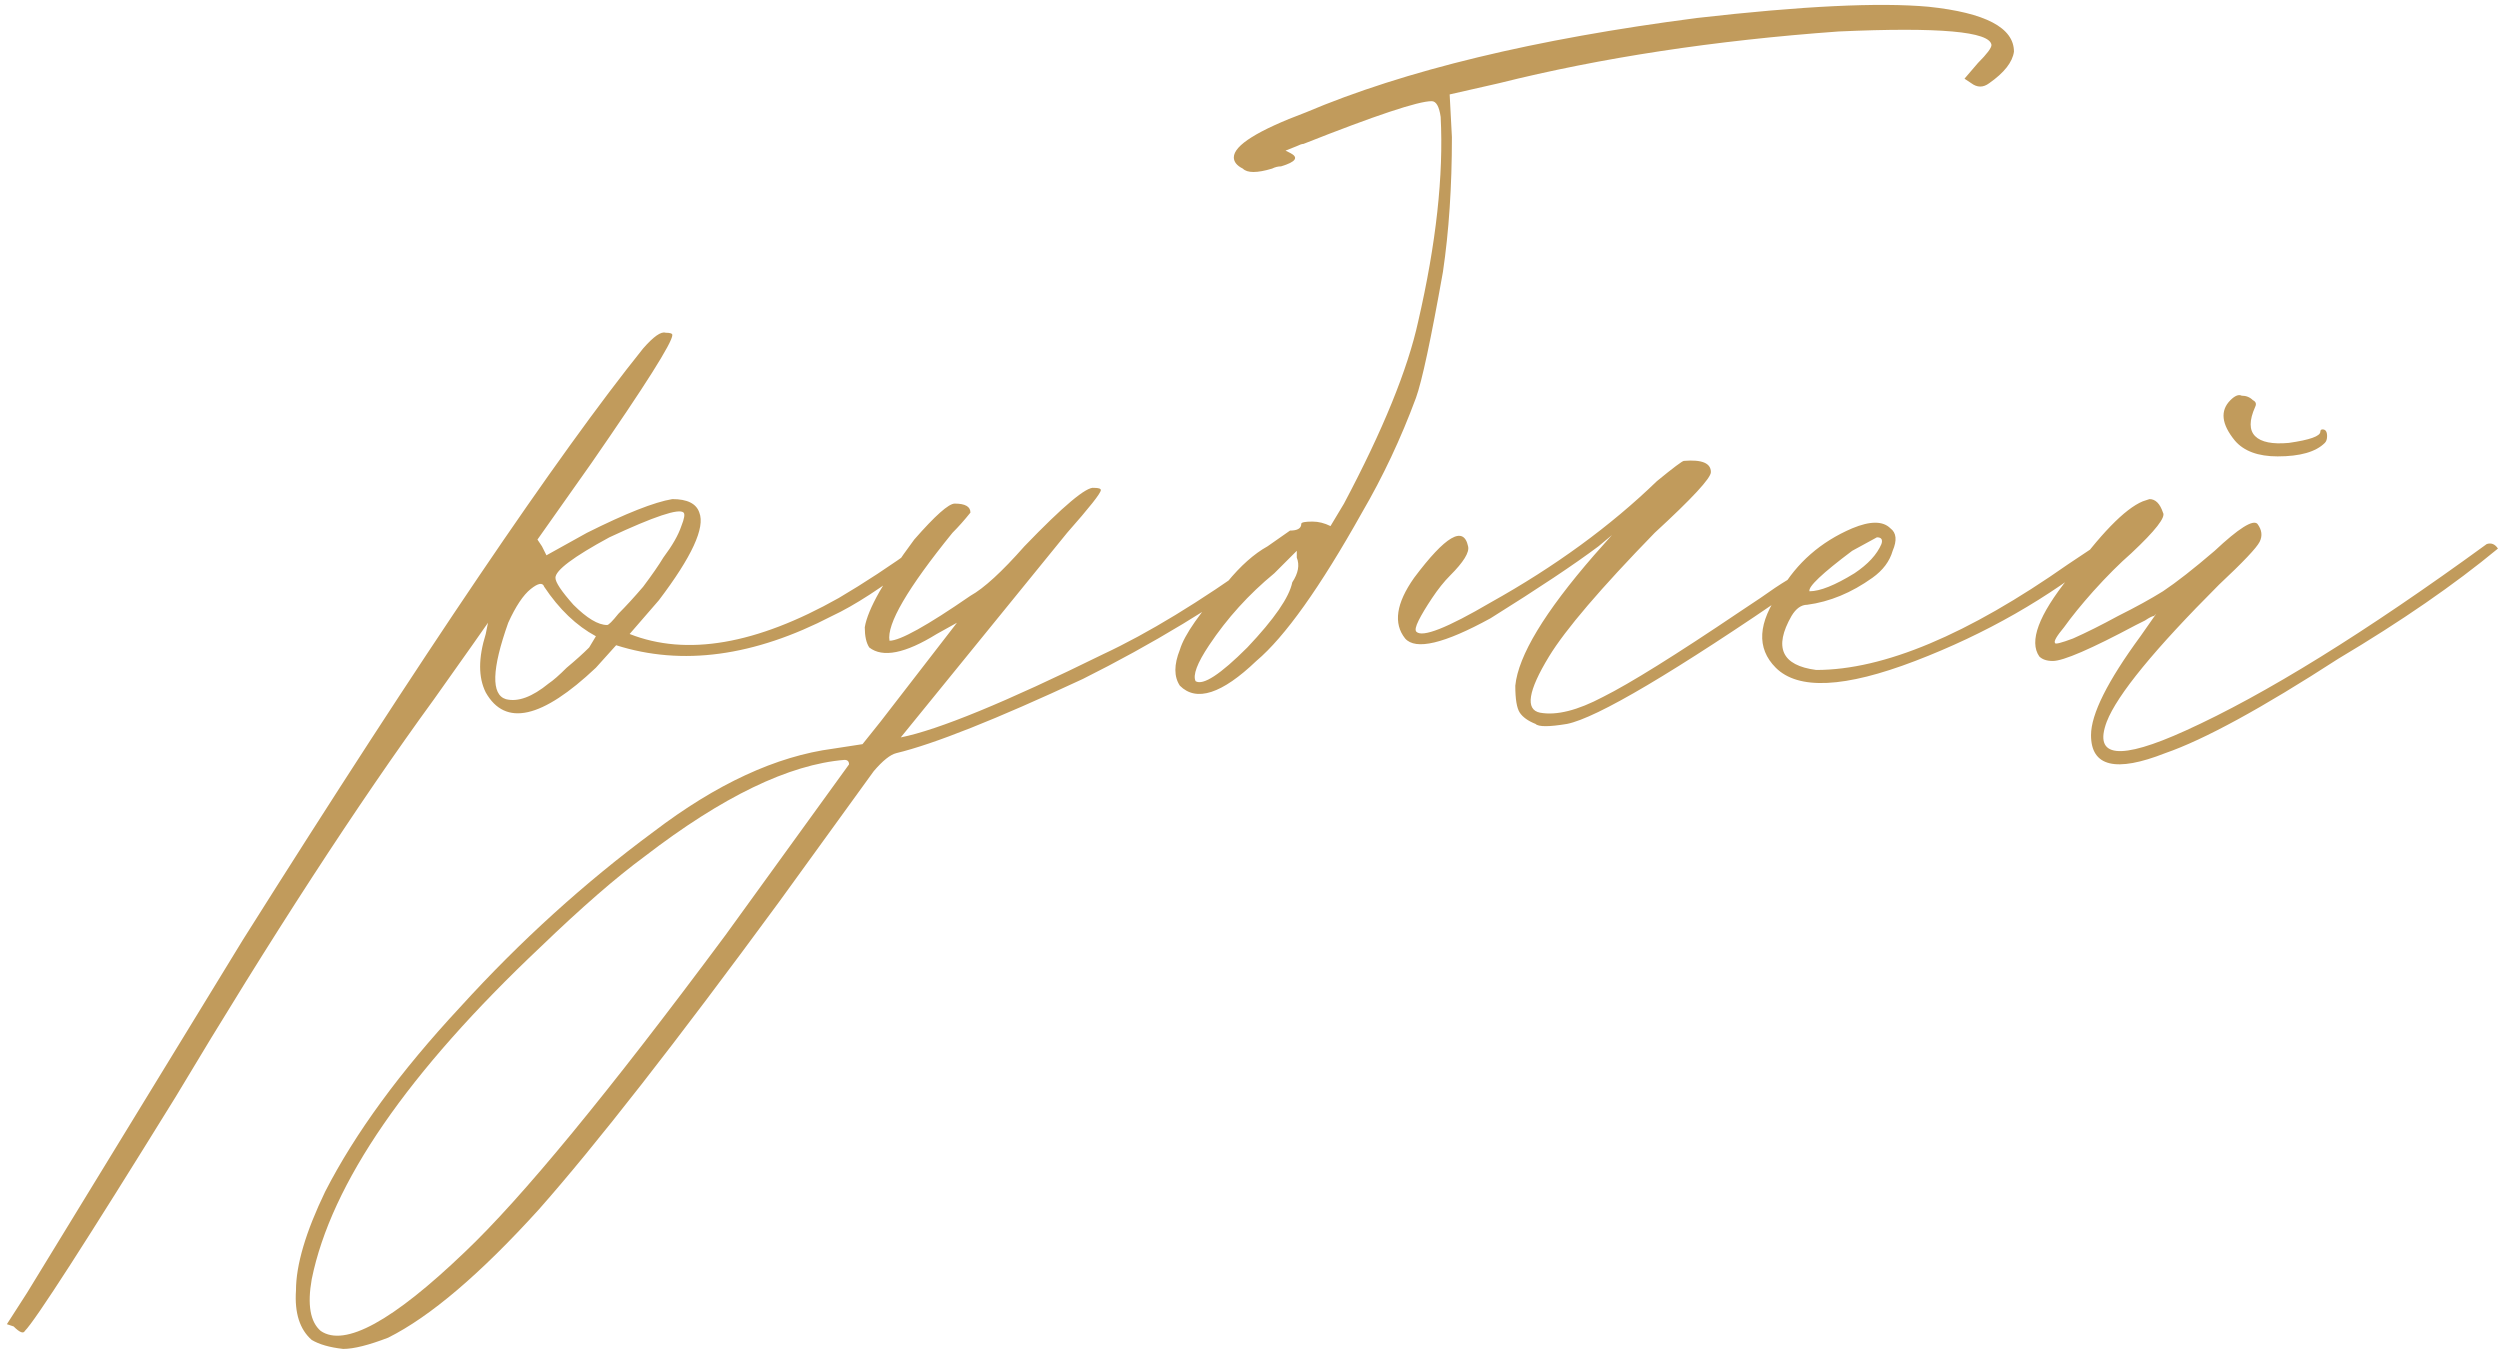 <svg width="278" height="151" viewBox="0 0 278 151" fill="none" xmlns="http://www.w3.org/2000/svg">
<path d="M2.765 148C2.598 148.333 2.181 148.167 1.515 147.5L0.765 147.25L3.015 143.75L27.015 104.5C47.181 72.5 62.015 50.583 71.515 38.75C72.681 37.417 73.515 36.833 74.015 37C74.515 37 74.765 37.083 74.765 37.25C74.765 38.083 71.765 42.833 65.765 51.5L59.765 60L60.265 60.75L60.765 61.75L65.265 59.25C69.598 57.083 72.765 55.833 74.765 55.5C76.431 55.5 77.431 56 77.765 57C78.431 58.667 76.931 61.917 73.265 66.75L70.015 70.5C76.348 73 84.098 71.667 93.265 66.5C96.098 64.833 99.015 62.917 102.015 60.75C102.348 60.417 102.598 60.333 102.765 60.5C103.098 60.667 103.181 60.917 103.015 61.25L101.765 62.5C98.098 65.333 95.015 67.333 92.515 68.5C83.848 73 75.848 74.083 68.515 71.75L66.265 74.25C60.265 79.917 56.181 80.833 54.015 77C53.181 75.333 53.181 73.167 54.015 70.5L54.265 69.25C53.931 69.75 51.931 72.583 48.265 77.75C39.765 89.417 30.181 104.167 19.515 122C9.515 138.167 3.931 146.833 2.765 148ZM67.515 69.5C67.681 69.5 68.098 69.083 68.765 68.25C69.598 67.417 70.515 66.417 71.515 65.25C72.515 63.917 73.265 62.833 73.765 62C74.765 60.667 75.431 59.5 75.765 58.5C76.098 57.667 76.181 57.167 76.015 57C75.515 56.5 72.765 57.417 67.765 59.75C63.765 61.917 61.765 63.417 61.765 64.25C61.765 64.75 62.431 65.75 63.765 67.25C65.265 68.75 66.515 69.5 67.515 69.5ZM56.265 77.75C57.598 78.083 59.181 77.5 61.015 76C61.515 75.667 62.181 75.083 63.015 74.25C64.015 73.417 64.848 72.667 65.515 72L66.265 70.75C64.098 69.583 62.181 67.75 60.515 65.25C60.348 64.75 59.848 64.833 59.015 65.5C58.181 66.167 57.348 67.417 56.515 69.25C54.681 74.417 54.598 77.25 56.265 77.75ZM38.163 150C36.663 149.833 35.496 149.5 34.663 149C33.33 147.833 32.746 146 32.913 143.5C32.913 140.667 33.996 137 36.163 132.5C39.496 126 44.496 119.167 51.163 112C57.83 104.667 64.996 98.167 72.663 92.5C79.663 87.167 86.33 84.083 92.663 83.25L95.913 82.75L97.913 80.25L106.413 69.25L104.163 70.5C100.663 72.667 98.163 73.167 96.663 72C96.33 71.5 96.163 70.75 96.163 69.75C96.496 67.75 98.33 64.5 101.663 60C103.996 57.333 105.496 56 106.163 56C107.33 56 107.913 56.333 107.913 57C107.246 57.833 106.58 58.583 105.913 59.25C100.913 65.417 98.58 69.417 98.913 71.25C100.08 71.25 103.08 69.583 107.913 66.25C109.413 65.417 111.413 63.583 113.913 60.75C118.246 56.25 120.83 54.083 121.663 54.25C122.163 54.25 122.413 54.333 122.413 54.5C122.413 54.833 121.163 56.417 118.663 59.25L100.163 82C104.33 81.167 111.83 78.083 122.663 72.75C127.663 70.417 133.413 66.917 139.913 62.25C141.246 61.25 142.08 60.667 142.413 60.5C142.913 60.5 143.246 60.667 143.413 61L141.913 62.5C135.246 67.333 128.08 71.667 120.413 75.5C110.746 80 103.83 82.75 99.663 83.75C98.996 83.917 98.163 84.583 97.163 85.75C96.33 86.917 92.83 91.75 86.663 100.25C75.163 115.917 66.246 127.333 59.913 134.5C53.413 141.667 47.83 146.417 43.163 148.75C40.996 149.583 39.33 150 38.163 150ZM35.663 148C38.33 149.833 43.663 146.917 51.663 139.25C57.996 133.25 67.663 121.5 80.663 104L94.413 85C94.413 84.667 94.246 84.5 93.913 84.5C87.746 85 80.33 88.583 71.663 95.25C68.496 97.583 64.663 100.917 60.163 105.25C45.33 119.25 36.83 131.583 34.663 142.25C34.163 145.083 34.496 147 35.663 148ZM131.202 76.25C130.535 75.25 130.535 73.917 131.202 72.25C131.702 70.583 133.452 68.083 136.452 64.75C137.952 62.917 139.452 61.583 140.952 60.75L143.452 59C144.285 59 144.702 58.75 144.702 58.25C144.702 58.083 145.119 58 145.952 58C146.619 58 147.285 58.167 147.952 58.5L149.452 56C153.785 47.833 156.535 41.083 157.702 35.75C159.702 27.083 160.535 19.5 160.202 13C160.035 11.833 159.702 11.25 159.202 11.25C157.702 11.25 152.952 12.833 144.952 16C144.785 16 144.535 16.083 144.202 16.25L142.952 16.75L143.452 17C144.452 17.5 144.119 18 142.452 18.5C142.119 18.5 141.785 18.583 141.452 18.75C139.785 19.25 138.702 19.25 138.202 18.75C137.535 18.417 137.202 18 137.202 17.5C137.202 16.167 139.869 14.5 145.202 12.5C156.202 7.833 170.702 4.333 188.702 2C200.369 0.667 208.952 0.25 214.452 0.75C220.785 1.417 223.952 3.083 223.952 5.75C223.785 6.917 222.869 8.083 221.202 9.25C220.535 9.75 219.869 9.75 219.202 9.25L218.452 8.75L219.952 7C220.952 6 221.452 5.333 221.452 5C221.285 3.5 215.619 3 204.452 3.5C190.619 4.5 178.035 6.417 166.702 9.25L161.202 10.5L161.452 15.25C161.452 20.75 161.119 25.75 160.452 30.25C159.119 37.75 158.119 42.417 157.452 44.25C155.785 48.75 153.785 53 151.452 57C146.785 65.333 142.869 70.833 139.702 73.5C135.869 77.167 133.035 78.083 131.202 76.25ZM132.952 75.75C133.785 76.25 135.702 75 138.702 72C141.702 68.833 143.369 66.417 143.702 64.75C144.369 63.75 144.535 62.833 144.202 62V61.25L141.702 63.75C138.869 66.083 136.452 68.75 134.452 71.75C133.119 73.75 132.619 75.083 132.952 75.75ZM170.751 80.5C169.918 80.167 169.334 79.75 169.001 79.25C168.668 78.75 168.501 77.75 168.501 76.25C168.834 72.917 171.751 68.083 177.251 61.75L179.251 59.5L177.751 60.75C175.084 62.75 171.084 65.417 165.751 68.75C160.584 71.583 157.418 72.333 156.251 71C154.918 69.333 155.251 67.083 157.251 64.25C160.751 59.583 162.751 58.417 163.251 60.75C163.418 61.417 162.751 62.5 161.251 64C160.584 64.667 159.918 65.5 159.251 66.5C158.584 67.5 158.084 68.333 157.751 69C157.418 69.667 157.334 70.083 157.501 70.25C158.168 70.917 160.918 69.833 165.751 67C172.918 63 179.084 58.5 184.251 53.5C186.084 52 187.084 51.25 187.251 51.25C189.251 51.083 190.251 51.5 190.251 52.5C190.251 53.167 188.168 55.417 184.001 59.25C178.001 65.417 174.084 70 172.251 73C169.918 76.833 169.584 78.917 171.251 79.25C173.084 79.583 175.418 79 178.251 77.5C181.251 76 186.334 72.833 193.501 68C194.001 67.667 194.751 67.167 195.751 66.5C196.918 65.667 197.918 65 198.751 64.5C199.584 63.833 200.334 63.25 201.001 62.75L204.251 60.5C204.584 60.333 204.834 60.417 205.001 60.75C205.334 60.917 205.334 61.167 205.001 61.5L203.751 62.5L200.001 65.25C186.168 74.75 177.584 79.833 174.251 80.5C172.251 80.833 171.084 80.833 170.751 80.5ZM197.464 74.25C195.297 72.083 195.464 69.25 197.964 65.75C199.797 62.583 202.464 60.25 205.964 58.75C207.964 57.917 209.381 57.917 210.214 58.75C210.881 59.25 210.964 60.083 210.464 61.25C210.131 62.417 209.381 63.417 208.214 64.25C205.881 65.917 203.464 66.917 200.964 67.25C200.297 67.25 199.714 67.667 199.214 68.5C197.214 72 198.131 74 201.964 74.5C209.464 74.5 218.797 70.583 229.964 62.75L232.964 60.75C233.131 60.583 233.381 60.583 233.714 60.75C234.047 60.917 234.131 61.167 233.964 61.5C227.797 66.5 220.797 70.5 212.964 73.5C205.131 76.5 199.964 76.75 197.464 74.25ZM201.214 65.75C202.381 65.75 204.047 65.083 206.214 63.75C207.714 62.75 208.714 61.667 209.214 60.5C209.381 60 209.214 59.75 208.714 59.75L205.964 61.25C202.631 63.75 201.047 65.25 201.214 65.75ZM248.522 49C247.022 47.167 246.856 45.667 248.022 44.5C248.522 44 248.939 43.833 249.272 44C249.772 44 250.189 44.167 250.522 44.5C250.856 44.667 250.939 44.917 250.772 45.25C250.106 46.75 250.106 47.833 250.772 48.5C251.439 49.167 252.689 49.417 254.522 49.25C256.856 48.917 258.022 48.5 258.022 48C258.022 47.833 258.106 47.75 258.272 47.75C258.606 47.75 258.772 48 258.772 48.5C258.772 48.833 258.689 49.083 258.522 49.25C257.522 50.25 255.772 50.75 253.272 50.75C251.106 50.75 249.522 50.167 248.522 49ZM232.522 81.75C232.522 79.417 234.356 75.75 238.022 70.75L239.772 68.25L239.522 68.5C239.356 68.5 239.022 68.667 238.522 69C238.189 69.167 237.856 69.333 237.522 69.5C232.522 72.167 229.439 73.5 228.272 73.5C227.606 73.5 227.106 73.333 226.772 73C225.606 71.333 226.689 68.417 230.022 64.25C233.522 59.417 236.272 56.583 238.272 55.75L239.022 55.5C239.689 55.5 240.189 56 240.522 57C240.856 57.5 239.689 59 237.022 61.5C235.689 62.667 234.272 64.083 232.772 65.75C231.439 67.25 230.356 68.583 229.522 69.75C228.689 70.75 228.356 71.333 228.522 71.5C228.522 71.667 229.189 71.5 230.522 71C232.022 70.333 233.689 69.5 235.522 68.5C237.522 67.5 239.189 66.583 240.522 65.75C242.022 64.75 243.939 63.25 246.272 61.25C248.939 58.75 250.522 57.75 251.022 58.25C251.522 58.917 251.606 59.583 251.272 60.25C250.939 60.917 249.439 62.5 246.772 65C239.606 72.167 235.439 77.25 234.272 80.25C232.772 84.25 235.689 84.583 243.022 81.25C251.856 77.25 263.022 70.333 276.522 60.5C277.022 60.333 277.439 60.5 277.772 61C272.939 65 267.022 69.083 260.022 73.25C251.522 78.75 245.106 82.25 240.772 83.75C235.272 85.917 232.522 85.25 232.522 81.75Z" fill="#C19B5C"/>
</svg>
